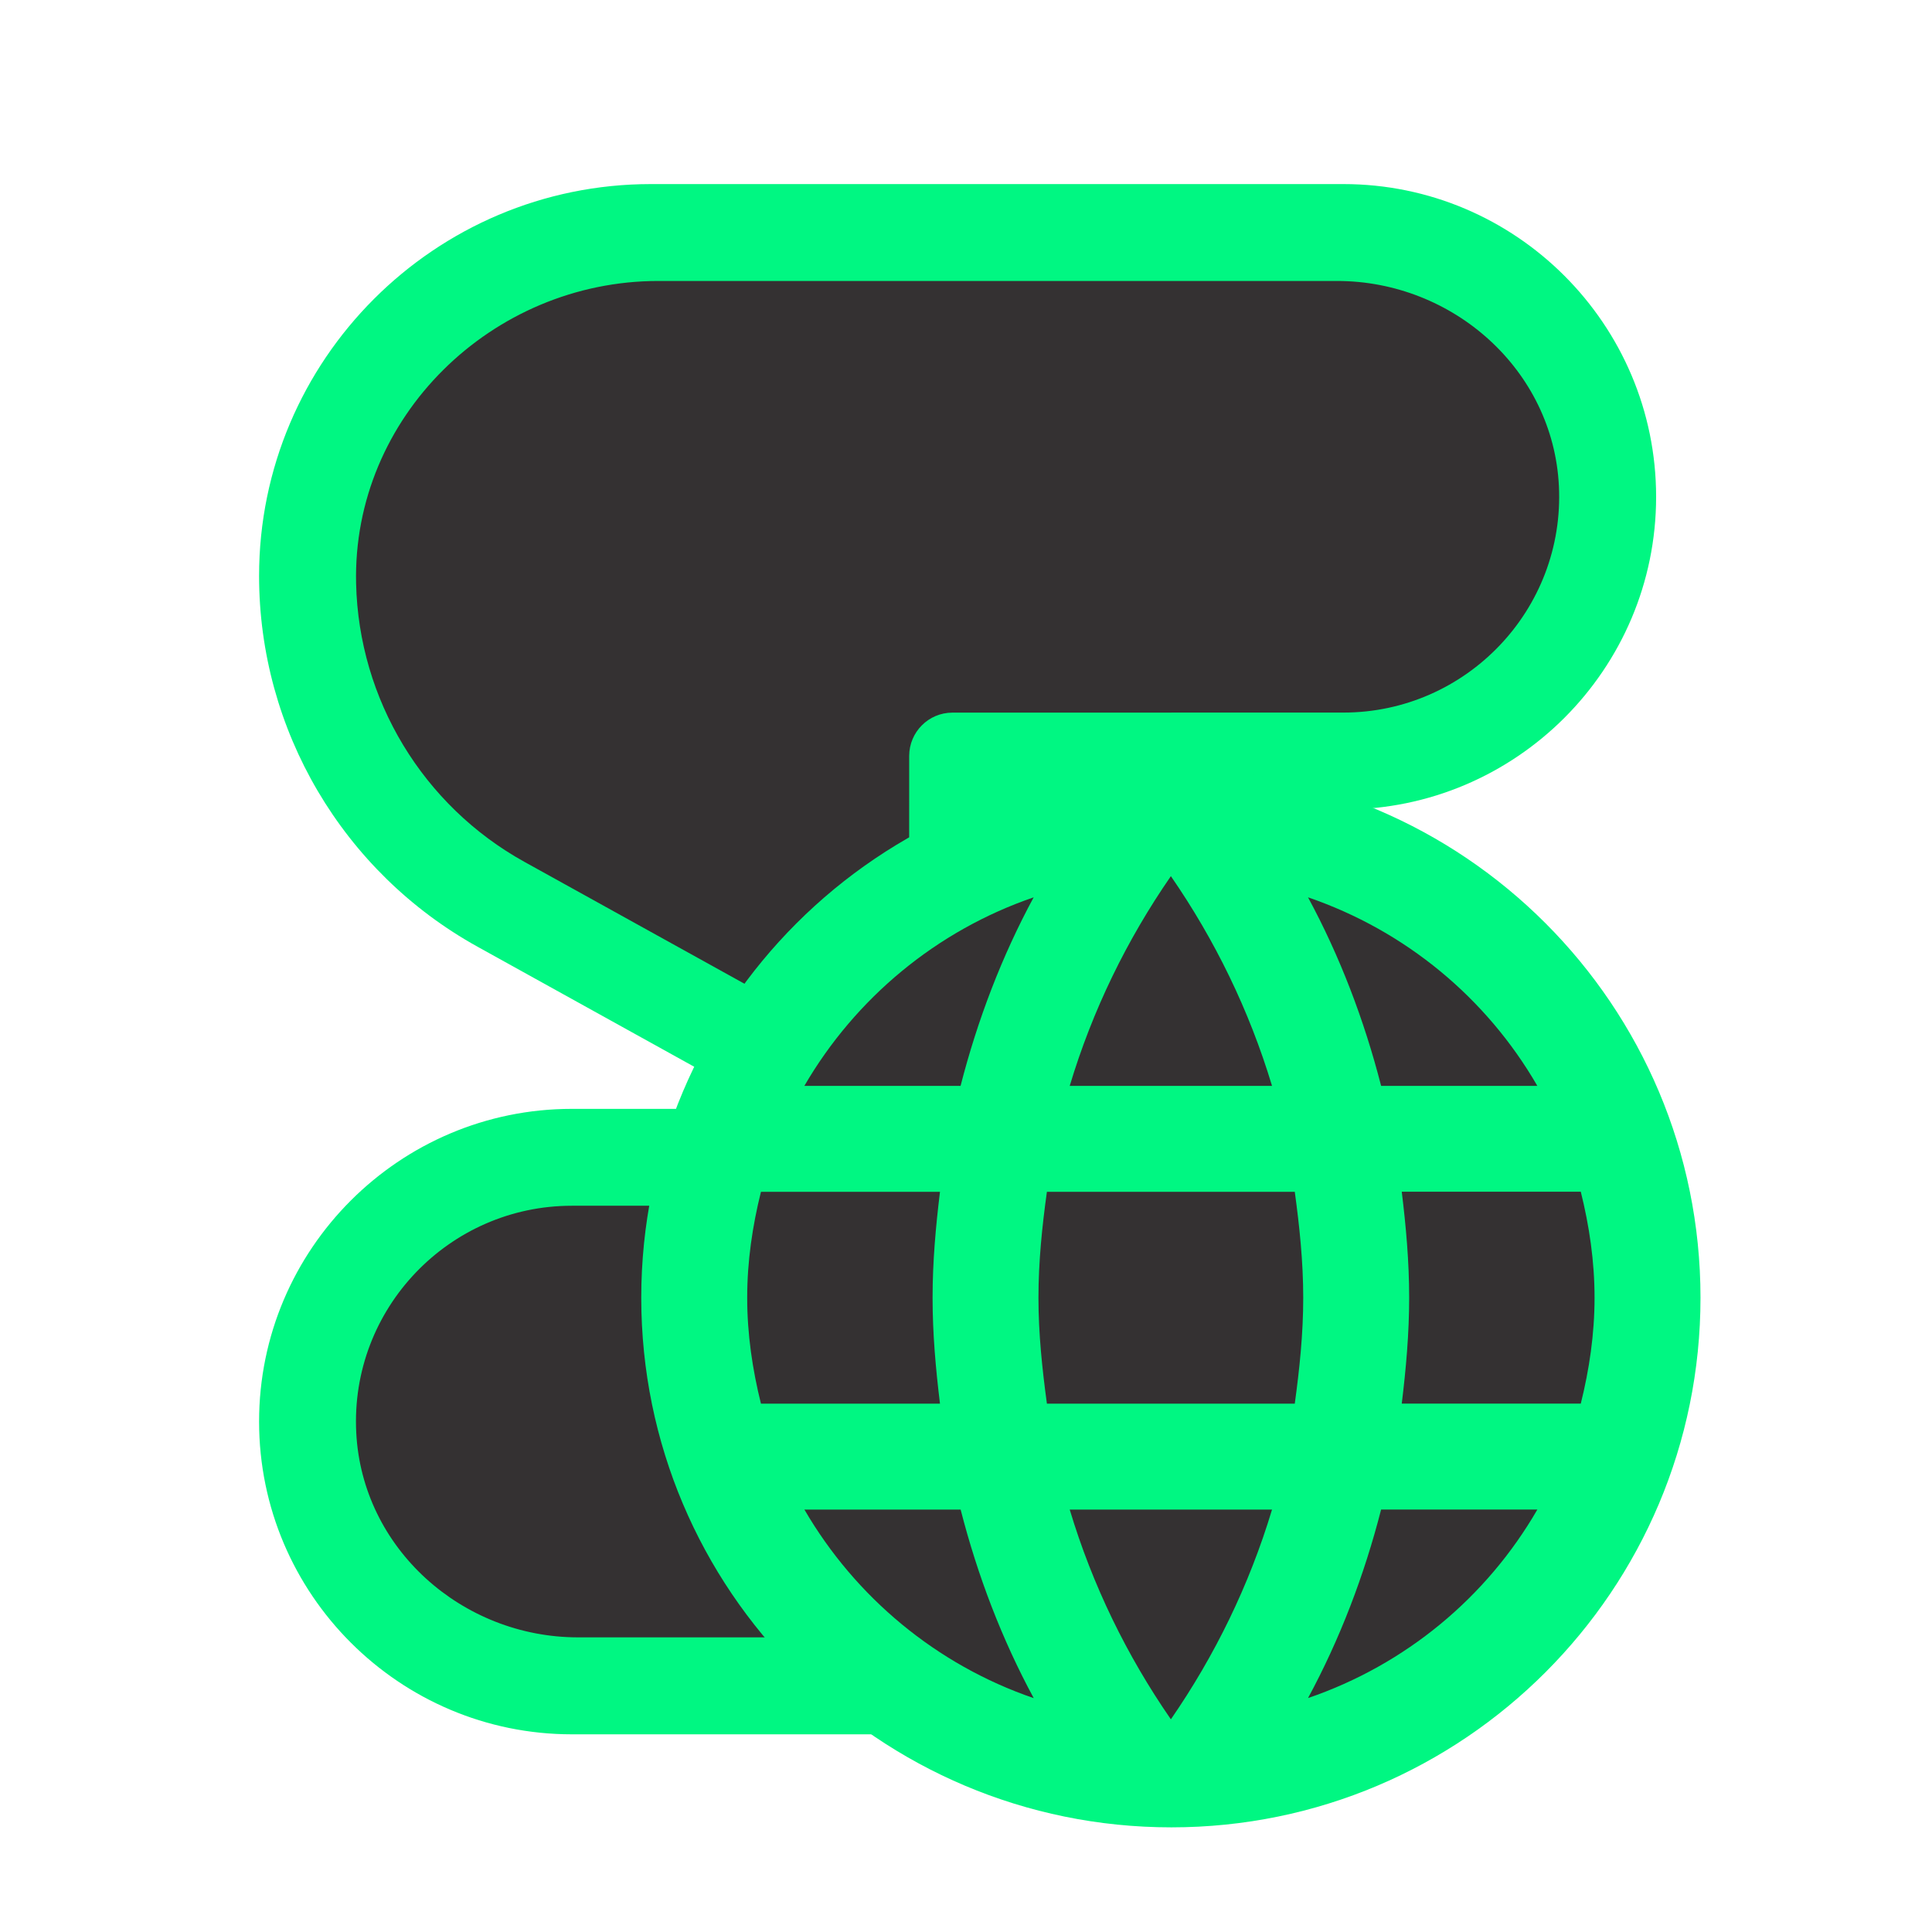 <?xml version="1.0" encoding="UTF-8" standalone="no"?>
<!-- Generator: Adobe Illustrator 26.2.1, SVG Export Plug-In . SVG Version: 6.00 Build 0)  -->

<svg
   version="1.1"
   id="Layer_1"
   x="0px"
   y="0px"
   viewBox="0 0 336.3 336.3"
   xml:space="preserve"
   sodipodi:docname="sco-new-icon.svg"
   inkscape:version="1.3.2 (091e20ef0f, 2023-11-25)"
   width="336.3"
   height="336.3"
   xmlns:inkscape="http://www.inkscape.org/namespaces/inkscape"
   xmlns:sodipodi="http://sodipodi.sourceforge.net/DTD/sodipodi-0.dtd"
   xmlns="http://www.w3.org/2000/svg"
   xmlns:svg="http://www.w3.org/2000/svg"><defs
   id="defs1" /><sodipodi:namedview
   id="namedview1"
   pagecolor="#343132"
   bordercolor="#000000"
   borderopacity="0.25"
   inkscape:showpageshadow="2"
   inkscape:pageopacity="0.0"
   inkscape:pagecheckerboard="0"
   inkscape:deskcolor="#d1d1d1"
   inkscape:zoom="0.21157485"
   inkscape:cx="-1136.7135"
   inkscape:cy="-82.713044"
   inkscape:window-width="1920"
   inkscape:window-height="1011"
   inkscape:window-x="0"
   inkscape:window-y="32"
   inkscape:window-maximized="1"
   inkscape:current-layer="Layer_1"
   showguides="false"><sodipodi:guide
     position="-56.127,41.487"
     orientation="1,0"
     id="guide8"
     inkscape:locked="false" /></sodipodi:namedview>
<style
   type="text/css"
   id="style1">
	.st0{fill:#00F782;}
</style>

<style
   type="text/css"
   id="style1-6">
	.st0{fill:#00F782;}
</style><style
   type="text/css"
   id="style1-0">
	.st0{fill:#00F782;}
</style><g
   id="g8"
   transform="matrix(11.411,0,0,11.411,-22.672,118.115)"><path
     class="st0"
     d="m 17.864,0.716 -5.078,0.056 c -2.512,0.028 -4.557,-2.044 -4.557,-4.556 0,-2.513 2.044,-4.557 4.557,-4.557 h 10.089 c 3.148,0 5.709,2.561 5.709,5.709 0,2.245 -1.22,4.315 -3.184,5.403 l -4.264,2.362 c -1.467,0.683 -3.257,1.552 -3.275,0.179 -0.018,-1.373 0.029,-3.446 0.002,-4.596 z m 6.853,0.819 C 26.199,0.714 27.132,-0.833 27.171,-2.521 27.228,-4.945 25.193,-6.93 22.767,-6.93 h -9.89 c -1.691,0 -3.149,1.297 -3.232,2.986 -0.089,1.805 1.354,3.303 3.141,3.303 0,0 4.096,7.011e-4 5.696,7.011e-4 0.349,0 0.629,0.283 0.63,0.631 l 0.001,4.649 z"
     id="path1"
     sodipodi:nodetypes="cssssscczcccssccsccc"
     style="display:none;stroke-width:0.067" /><path
     class="st0"
     d="m 11.61,-2.918 c -0.039,-2.641 -1.199,-4.874 -3.84,-4.874 h -1.33 c -3.309,0 -6.001,2.692 -6.001,6.001 0,2.359 1.282,4.536 3.346,5.68 L 8.267,6.372 C 9.809,7.091 11.682,8.003 11.71,6.561 11.71,3.344 11.672,0.242 11.61,-2.918 Z M 4.504,2.59 c -1.557,-0.863 -2.538,-2.489 -2.58,-4.264 -0.06,-2.548 2.08,-4.634 4.629,-4.634 h 1.121 c 1.778,0 2.528,1.265 2.616,3.041 0.094,1.898 0.077,0.869 0.085,2.744 0.006,1.486 0.005,0.402 0.021,1.489 l -0.001,4.887 z"
     id="path1-2"
     sodipodi:nodetypes="sssscccscssccsccc"
     style="display:none;stroke-width:0.071" /></g><g
   id="g10"
   transform="matrix(11.411,0,0,11.411,-22.672,118.115)"
   style="display:inline"><path
     style="display:inline;fill:#343132;fill-opacity:1;stroke-width:0.088"
     d="m 15.781,-6.584 5.698,-0.195 3.748,0.925 c 0,0 0.786,1.232 0.979,1.542 0.193,0.311 -0.01,2.153 -0.015,2.659 -0.005,0.506 -1.853,2.213 -1.853,2.213 l -6.643,1.353 2.259,1.432 5.838,3.773 0.569,4.862 -1.744,1.915 -2.687,1.166 -6.093,0.62 L 9.985,15.164 7.716,14.177 6.4,10.971 7.02,8.812 10.025,7.629 14.277,7.142 16.057,6.663 7.997,2.517 6.554,-0.259 6.404,-2.69 8.808,-5.994 11.369,-6.345 14.025,-6.982 Z"
     id="path9" /><path
     class="st0"
     d="M 23.917,4.471 19.453,1.998 h 3.026 c 2.631,0 4.771,-2.14 4.771,-4.77 0,-2.631 -2.14,-4.771 -4.771,-4.771 H 11.916 c -3.296,0 -5.977,2.681 -5.977,5.977 0,2.35 1.277,4.518 3.333,5.657 l 4.464,2.473 h -3.026 c -2.631,0 -4.771,2.14 -4.771,4.77 0,2.631 2.14,4.771 4.771,4.771 h 10.563 c 3.296,0 5.977,-2.681 5.977,-5.977 C 27.249,7.777 25.972,5.61 23.917,4.471 Z M 9.988,2.797 C 8.437,1.938 7.46,0.318 7.419,-1.449 7.359,-3.987 9.49,-6.065 12.029,-6.065 h 10.354 c 1.771,0 3.296,1.358 3.384,3.126 0.094,1.89 -1.418,3.458 -3.288,3.458 0,0 -4.289,7.0108e-4 -5.963,7.0108e-4 -0.365,0 -0.659,0.296 -0.66,0.66 l -0.001,4.867 z M 21.16,14.626 H 10.805 c -1.771,0 -3.296,-1.358 -3.384,-3.126 -0.094,-1.89 1.418,-3.458 3.288,-3.458 h 5.963 c 0.365,0 0.66,-0.296 0.66,-0.66 V 2.514 l 5.867,3.251 c 1.551,0.859 2.528,2.479 2.569,4.246 0.06,2.538 -2.072,4.616 -4.61,4.616 z"
     id="path1-9"
     style="stroke-width:0.07" /></g><g
   id="g9"
   transform="matrix(-11.411,0,0,11.411,273.168,116.189)"
   style="display:inline"><circle
     style="display:inline;fill:#343132;fill-opacity:1;stroke-width:0.088"
     id="path8"
     cx="6.213"
     cy="9.561"
     r="7.251" /><path
     d="m 6.07,1.535 c -4.459,0 -8.071,3.619 -8.071,8.079 0,4.459 3.611,8.079 8.071,8.079 4.468,0 8.087,-3.619 8.087,-8.079 0,-4.459 -3.619,-8.079 -8.087,-8.079 z M 11.669,6.382 H 9.286 C 9.027,5.373 8.656,4.403 8.171,3.506 9.657,4.015 10.893,5.049 11.669,6.382 Z M 6.078,3.183 C 6.749,4.153 7.274,5.227 7.621,6.382 H 4.535 C 4.883,5.227 5.408,4.153 6.078,3.183 Z m -6.253,8.046 c -0.129,-0.517 -0.21,-1.058 -0.21,-1.616 0,-0.557 0.081,-1.099 0.21,-1.616 H 2.556 c -0.065,0.533 -0.113,1.066 -0.113,1.616 0,0.549 0.048,1.083 0.113,1.616 z m 0.662,1.616 H 2.871 c 0.259,1.01 0.63,1.979 1.115,2.876 C 2.5,15.213 1.263,14.187 0.488,12.846 Z M 2.871,6.382 H 0.488 C 1.263,5.041 2.5,4.015 3.986,3.506 3.501,4.403 3.13,5.373 2.871,6.382 Z M 6.078,16.045 C 5.408,15.075 4.883,14.001 4.535,12.846 H 7.621 C 7.274,14.001 6.749,15.075 6.078,16.045 Z m 1.89,-4.815 H 4.188 c -0.073,-0.533 -0.129,-1.066 -0.129,-1.616 0,-0.549 0.057,-1.091 0.129,-1.616 h 3.781 c 0.073,0.525 0.129,1.066 0.129,1.616 0,0.549 -0.057,1.083 -0.129,1.616 z m 0.202,4.492 c 0.485,-0.897 0.856,-1.866 1.115,-2.876 h 2.383 c -0.776,1.333 -2.012,2.367 -3.498,2.876 z m 1.43,-4.492 c 0.065,-0.533 0.113,-1.066 0.113,-1.616 0,-0.549 -0.048,-1.083 -0.113,-1.616 h 2.731 c 0.129,0.517 0.21,1.058 0.21,1.616 0,0.557 -0.081,1.099 -0.21,1.616 z"
     id="path2"
     style="fill:#00f782;fill-opacity:1;stroke-width:0.808" /></g><style
   type="text/css"
   id="style1-06">
	.st0{fill:#00F782;}
</style><style
   type="text/css"
   id="style1-7">
	.st0{fill:#00F782;}
</style></svg>
